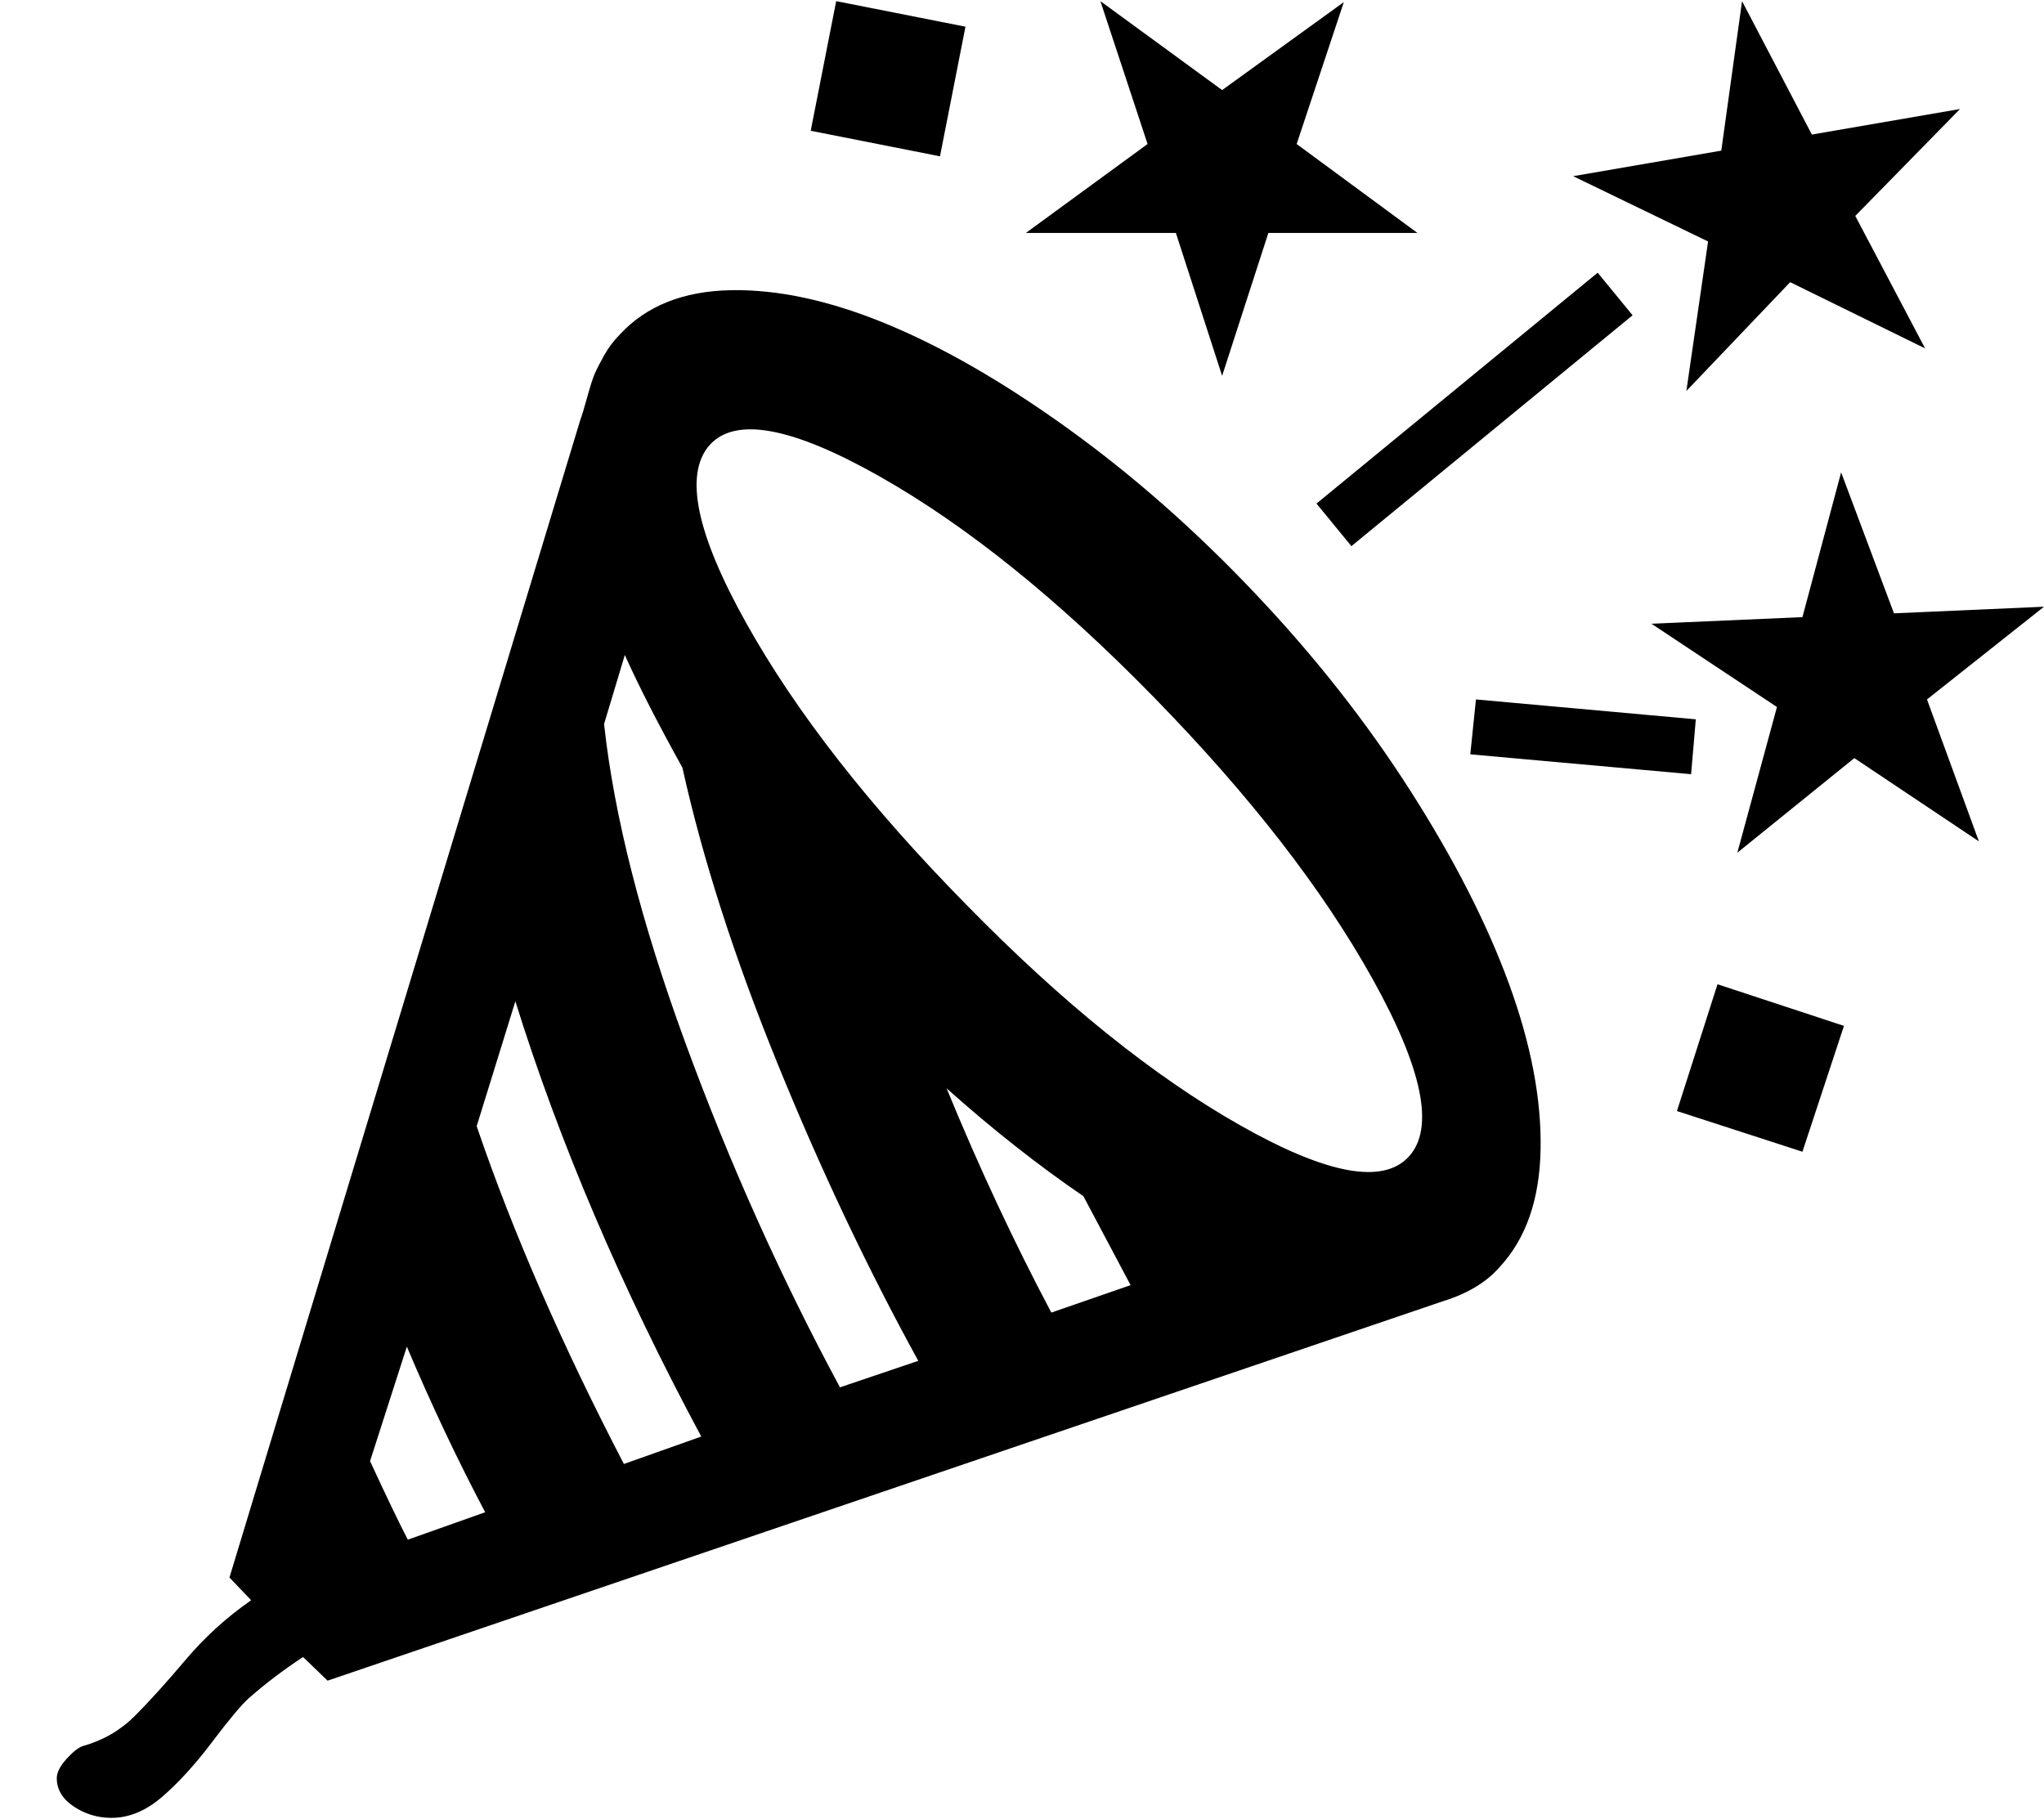 <svg xmlns="http://www.w3.org/2000/svg" width="200" height="178" viewBox="0 0 576 512" version="1.1">
  <path fill="currentColor" d="M353.702 166.933C336.861 149.156 319.311 133.689 301.052 120.533C282.793 107.378 265.687 97.511 249.732 90.933C233.778 84.356 219.153 81.2 205.858 81.467C192.562 81.733 182.192 85.867 174.746 93.867C172.974 95.644 171.467 97.644 170.226 99.867C168.985 102.089 168.099 103.822 167.567 105.067C167.035 106.311 166.326 108.533 165.44 111.733C164.553 114.933 163.933 116.978 163.578 117.867L64.661 444.267L70.777 450.667C63.863 455.467 57.703 461.067 52.296 467.467C46.889 473.867 42.148 479.111 38.07 483.2C33.993 487.289 29.118 490.133 23.445 491.733C22.204 492.089 20.653 493.289 18.792 495.333C16.931 497.378 16 499.2 16 500.8C16 504 17.595 506.667 20.786 508.8C23.977 510.933 27.523 512 31.423 512C36.386 512 41.172 510 45.782 506C50.391 502 55.044 496.889 59.742 490.667C64.439 484.444 67.852 480.356 69.979 478.4C74.588 474.311 79.729 470.4 85.402 466.667L92.315 473.333L406.617 366.4C413.531 364.267 418.849 361.067 422.572 356.8C430.017 348.8 433.873 337.733 434.139 323.6C434.405 309.467 431.435 293.911 425.231 276.933C419.026 259.956 409.764 241.822 397.443 222.533C385.123 203.244 370.543 184.711 353.702 166.933ZM324.984 196C352.106 223.733 372.714 250.267 386.807 275.6C400.9 300.933 404.313 317.6 397.045 325.6C389.777 333.6 373.911 330.667 349.447 316.8C324.984 302.933 299.28 282.222 272.334 254.667C245.035 226.933 224.338 200.444 210.245 175.2C196.152 149.956 192.739 133.244 200.008 125.067C207.276 117.067 223.186 120 247.738 133.867C272.29 147.733 298.039 168.444 324.984 196ZM266.75 306.4C279.691 317.956 292.543 328.089 305.307 336.8C305.484 337.156 309.916 345.511 318.602 361.867L296.266 369.6C285.63 349.511 275.791 328.444 266.75 306.4ZM176.076 184.267C179.976 192.978 185.383 203.556 192.296 216C197.969 241.6 206.877 269.333 219.02 299.2C231.163 329.067 244.414 357.067 258.773 383.2L236.703 390.667C220.039 359.733 205.503 327.333 193.094 293.467C180.685 259.6 173.062 229.689 170.226 203.733L176.076 184.267ZM145.231 281.867C157.64 321.689 175.101 362.578 197.614 404.533L175.81 412.267C158.26 378.489 144.433 346.756 134.329 317.067L145.231 281.867ZM114.651 379.2C121.565 395.556 128.922 411.111 136.722 425.867L114.917 433.6C112.436 428.8 108.89 421.422 104.281 411.467L114.651 379.2ZM310.093 0L323.388 40.267L289.086 65.333H331.366L344.395 105.6L357.424 65.333H399.438L365.402 40.267L378.697 0.267L344.395 25.067L310.093 0ZM235.639 0L228.46 36.533L264.889 43.733L272.068 7.2L235.639 0ZM475.221 109.867L504.471 79.2L542.496 97.867L522.819 60.533L552.334 30.4L510.587 37.6L490.91 0L485.06 42.133L443.312 49.333L481.337 67.733L475.221 109.867ZM465.383 175.467L500.748 198.933L489.58 240L522.553 213.333L557.652 236.8L543.028 196.8L576 170.667L533.721 172.533L518.83 132.8L507.928 173.6L465.383 175.467ZM450.226 76.533L370.986 141.6L380.824 153.6L460.065 88.533L450.226 76.533ZM477.88 202.4L415.924 196.8L414.329 212.267L476.551 217.867L477.88 202.4ZM483.996 277.067L472.562 312.8L507.928 324.267L519.628 288.8L483.996 277.067Z"/>
</svg>
